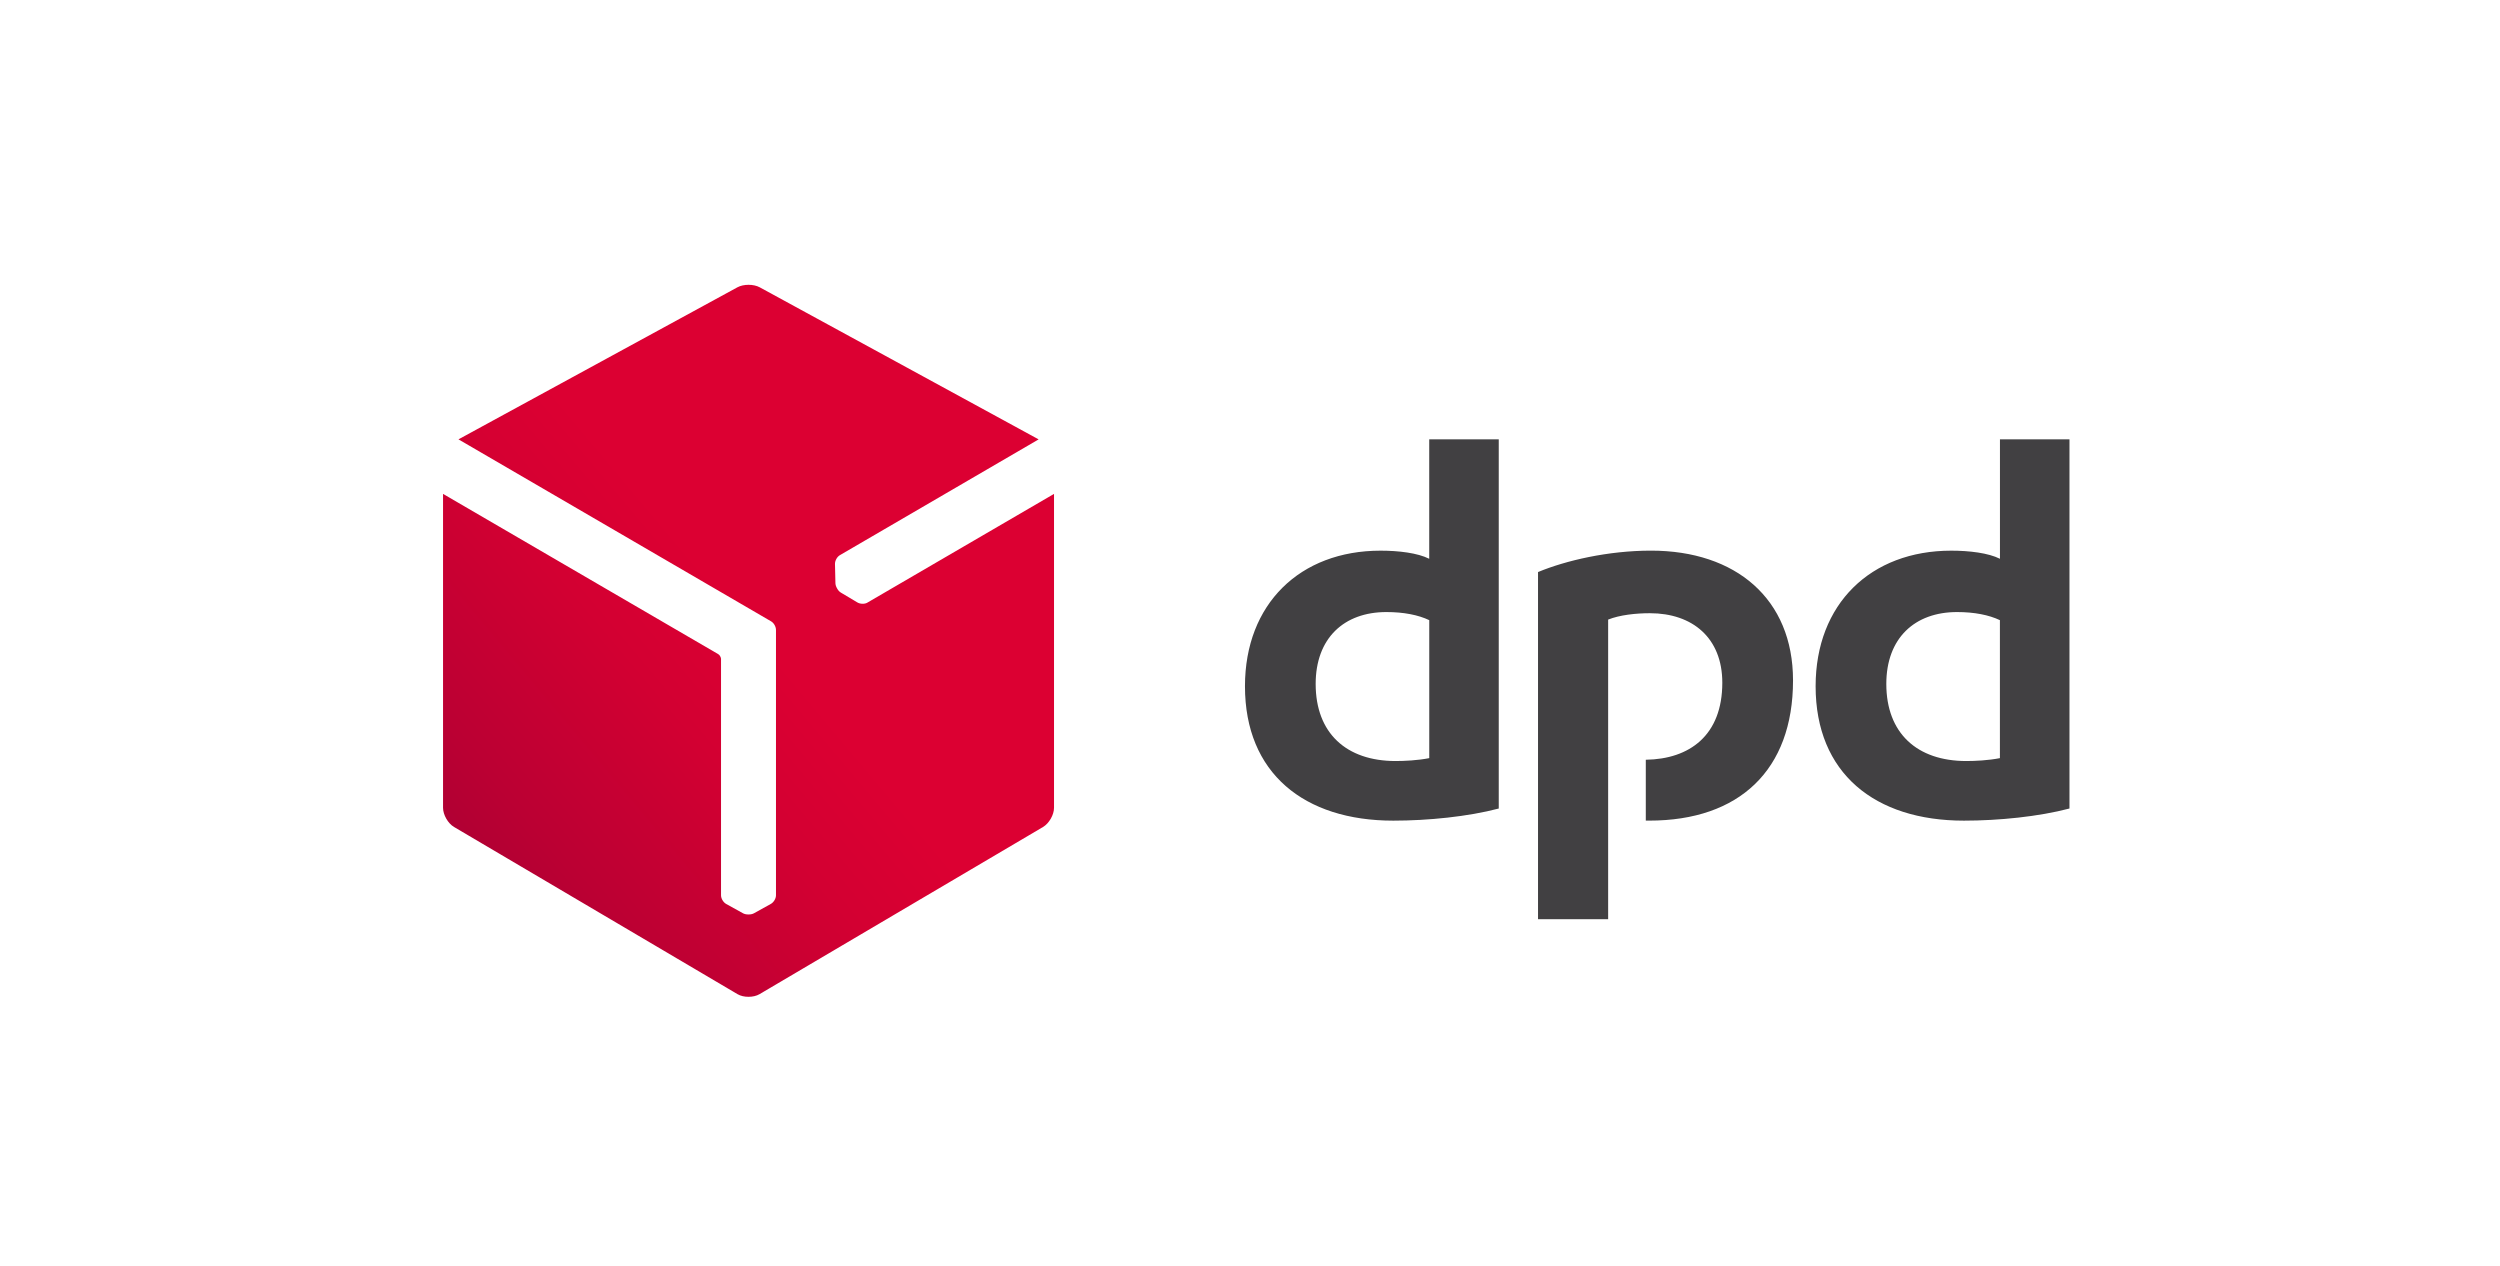 <svg xmlns="http://www.w3.org/2000/svg" fill="none" viewBox="0 0 158 80" height="80" width="158">
<path fill="white" d="M158 0V80H0V0H158Z"></path>
<g clip-path="url(#clip0_5379_5297)">
<path fill="#414042" d="M94.724 51.098C92.783 51.611 90.255 51.865 88.058 51.865C82.418 51.865 78.682 48.864 78.682 43.37C78.682 38.169 82.161 34.802 87.251 34.802C88.386 34.802 89.594 34.945 90.327 35.315V27.767H94.721V51.098H94.724ZM90.329 39.194C89.634 38.864 88.719 38.682 87.617 38.682C84.945 38.682 83.15 40.331 83.15 43.224C83.15 46.339 85.091 48.097 88.203 48.097C88.753 48.097 89.594 48.06 90.329 47.914V39.197V39.194ZM130.789 51.098C128.846 51.611 126.32 51.865 124.123 51.865C118.483 51.865 114.747 48.864 114.747 43.37C114.747 38.169 118.226 34.802 123.319 34.802C124.453 34.802 125.662 34.945 126.397 35.315V27.767H130.791V51.098H130.789ZM126.394 39.194C125.696 38.864 124.781 38.682 123.684 38.682C121.011 38.682 119.215 40.331 119.215 43.224C119.215 46.339 121.156 48.097 124.269 48.097C124.818 48.097 125.659 48.06 126.394 47.914V39.197V39.194ZM101.637 39.157C102.369 38.864 103.393 38.755 104.271 38.755C106.981 38.755 108.85 40.329 108.85 43.148C108.85 46.473 106.782 47.977 104.014 48.016V51.861C104.086 51.861 104.16 51.863 104.236 51.863C109.913 51.863 113.319 48.677 113.319 43.002C113.319 37.838 109.694 34.8 104.345 34.8C101.635 34.8 98.961 35.424 97.203 36.154V58.092H101.635V39.155L101.637 39.157Z"></path>
<path fill="url(#paint0_linear_5379_5297)" d="M54.828 38.083C54.645 38.19 54.361 38.18 54.183 38.072L53.139 37.45C53.053 37.397 52.975 37.314 52.917 37.212C52.914 37.208 52.91 37.201 52.908 37.194C52.841 37.085 52.804 36.969 52.799 36.865L52.771 35.648C52.764 35.442 52.898 35.193 53.081 35.086L65.641 27.769L48.016 18.159C47.822 18.053 47.566 18 47.309 18C47.053 18 46.796 18.053 46.602 18.159L28.975 27.767L48.721 39.262C48.903 39.361 49.042 39.599 49.042 39.814V56.584C49.042 56.794 48.892 57.036 48.707 57.133L47.644 57.723C47.556 57.769 47.443 57.794 47.325 57.794H47.304C47.178 57.797 47.057 57.771 46.965 57.723L45.9 57.133C45.719 57.036 45.569 56.794 45.569 56.584V41.635C45.56 41.526 45.479 41.392 45.391 41.341L28 31.214V51.05C28 51.493 28.312 52.041 28.695 52.265L46.611 62.831C46.803 62.944 47.055 63 47.307 62.998C47.559 62.998 47.81 62.944 48.002 62.831L65.921 52.265C66.302 52.039 66.616 51.493 66.614 51.05V31.214L54.823 38.083H54.828Z"></path>
</g>
<defs>
<linearGradient gradientUnits="userSpaceOnUse" y2="39.923" x2="47.883" y1="56.401" x1="28.246" id="paint0_linear_5379_5297">
<stop stop-color="#A90034"></stop>
<stop stop-color="#BB0033" offset="0.27"></stop>
<stop stop-color="#D30032" offset="0.72"></stop>
<stop stop-color="#DC0032" offset="1"></stop>
</linearGradient>
<clipPath id="clip0_5379_5297">
<rect transform="translate(28 18)" fill="white" height="45" width="102.787"></rect>
</clipPath>
</defs>
</svg>
